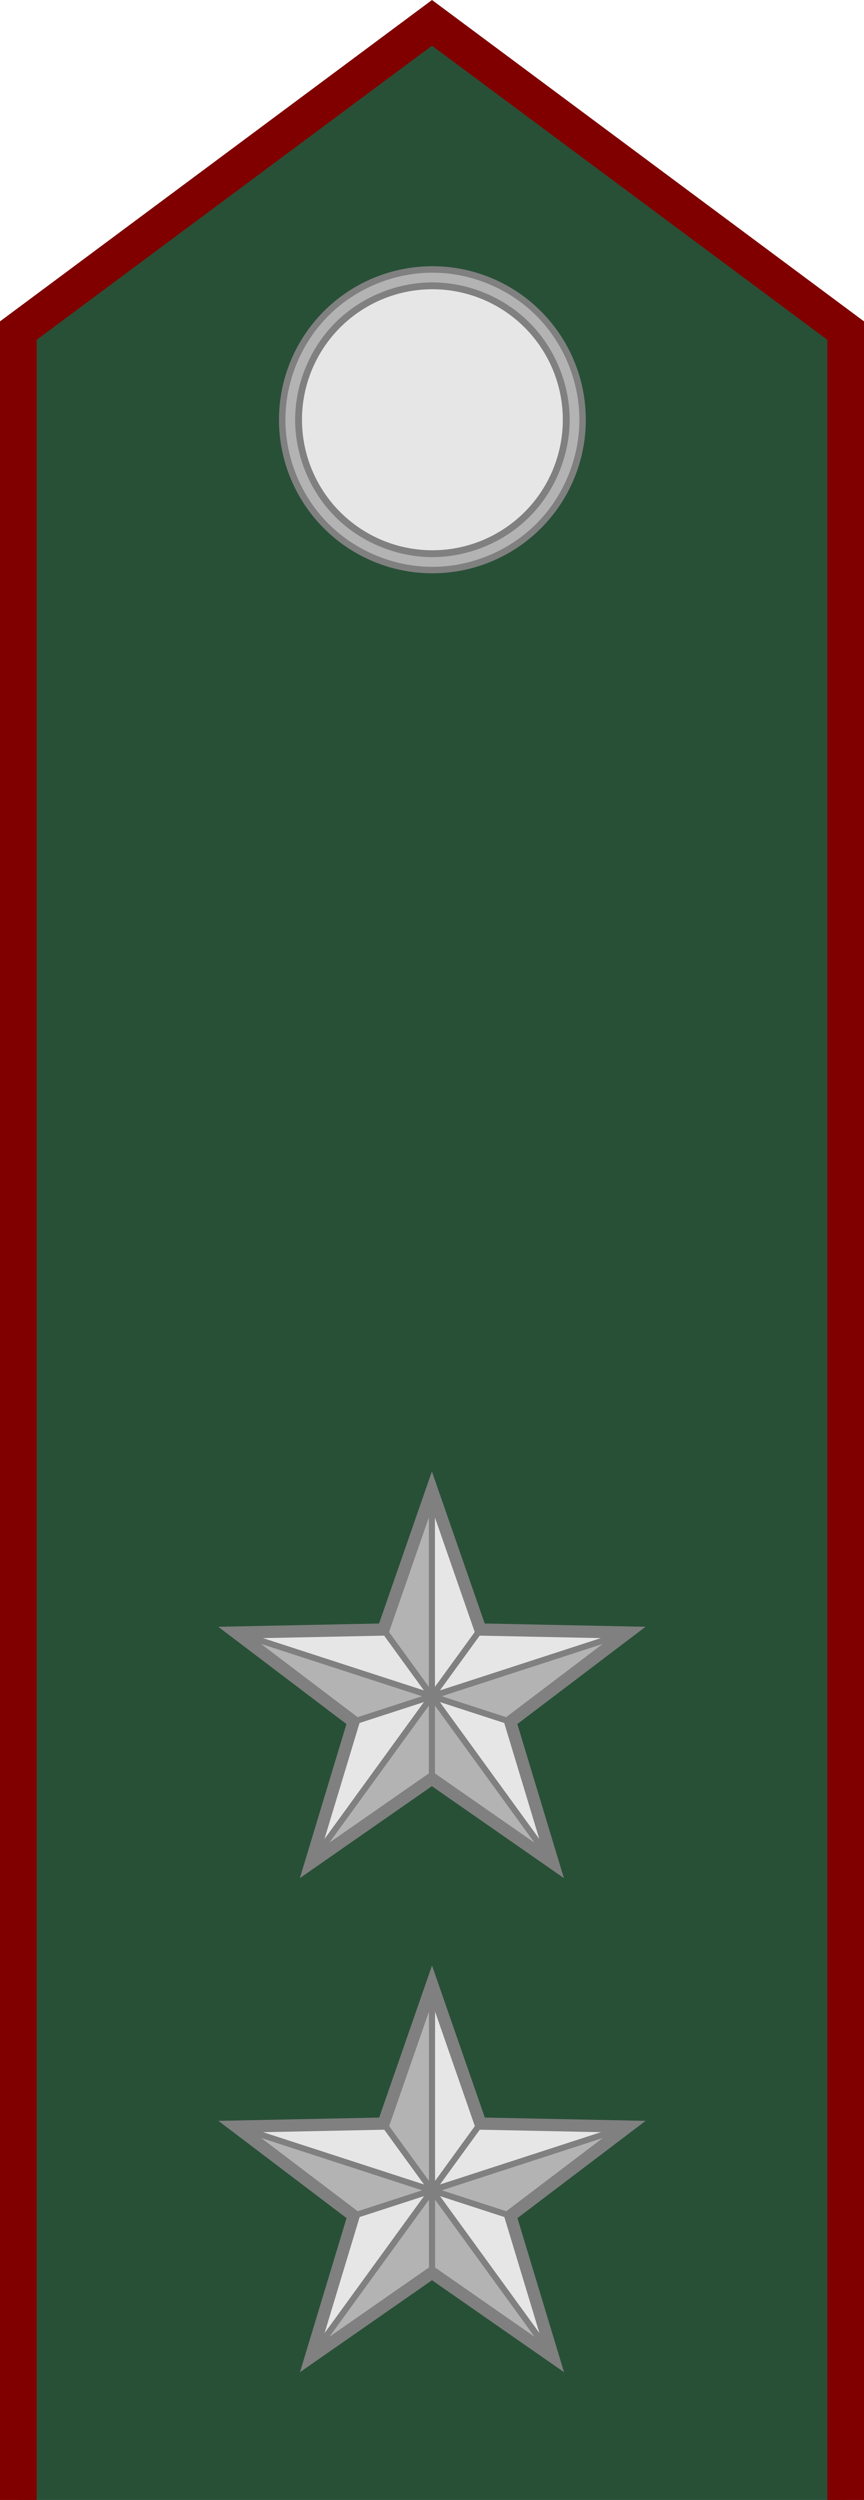 <?xml version="1.0" encoding="UTF-8" standalone="no"?>
<!-- Created with Inkscape (http://www.inkscape.org/) -->

<svg
   xmlns:dc="http://purl.org/dc/elements/1.1/"
   xmlns:cc="http://creativecommons.org/ns#"
   xmlns:rdf="http://www.w3.org/1999/02/22-rdf-syntax-ns#"
   xmlns:svg="http://www.w3.org/2000/svg"
   xmlns="http://www.w3.org/2000/svg"
   xmlns:xlink="http://www.w3.org/1999/xlink"
   xmlns:sodipodi="http://sodipodi.sourceforge.net/DTD/sodipodi-0.dtd"
   xmlns:inkscape="http://www.inkscape.org/namespaces/inkscape"
   width="18.71mm"
   height="54.094mm"
   viewBox="0 0 66.294 191.67"
   id="svg9979"
   version="1.1"
   inkscape:version="0.92.0 r15299"
   sodipodi:docname="Norway-Army-OF-1b WW2.svg">
  <defs
     id="defs9981">
    <linearGradient
       id="linearGradient11276">
      <stop
         style="stop-color:#c99e4e;stop-opacity:1"
         offset="0"
         id="stop11278" />
      <stop
         id="stop11280"
         offset="0.5"
         style="stop-color:#f8da8a;stop-opacity:1" />
      <stop
         style="stop-color:#cfa555;stop-opacity:1"
         offset="1"
         id="stop11282" />
    </linearGradient>
    <linearGradient
       id="linearGradient12721"
       gradientUnits="userSpaceOnUse"
       x1="274.913"
       y1="510.481"
       x2="397.753"
       y2="410.023">
      <stop
         offset="0.131"
         style="stop-color:#C99E4E"
         id="stop12731" />
      <stop
         offset="0.29"
         style="stop-color:#DFBA68"
         id="stop12729" />
      <stop
         offset="0.49"
         style="stop-color:#F2D180"
         id="stop12727" />
      <stop
         offset="0.832"
         style="stop-color:#FCE090"
         id="stop12725" />
      <stop
         offset="1"
         style="stop-color:#FFE595"
         id="stop12723" />
    </linearGradient>
    <linearGradient
       id="linearGradient7731">
      <stop
         style="stop-color:#cfa555;stop-opacity:1"
         offset="0"
         id="stop7737" />
      <stop
         id="stop7735"
         offset="0.5"
         style="stop-color:#f8da8a;stop-opacity:1" />
      <stop
         style="stop-color:#c99e4e;stop-opacity:1"
         offset="1"
         id="stop7733" />
    </linearGradient>
  </defs>
  <sodipodi:namedview
     id="base"
     pagecolor="#ffffff"
     bordercolor="#666666"
     borderopacity="1.0"
     inkscape:pageopacity="0.0"
     inkscape:pageshadow="2"
     inkscape:zoom="2.8284271"
     inkscape:cx="54.926057"
     inkscape:cy="112.59239"
     inkscape:document-units="px"
     inkscape:current-layer="layer1"
     showgrid="false"
     fit-margin-top="0"
     fit-margin-left="0"
     fit-margin-right="0"
     fit-margin-bottom="0"
     inkscape:window-width="1920"
     inkscape:window-height="1137"
     inkscape:window-x="-8"
     inkscape:window-y="-8"
     inkscape:window-maximized="1"
     inkscape:snap-bbox="true"
     inkscape:snap-bbox-midpoints="true" />
  <g
     inkscape:label="Layer 1"
     inkscape:groupmode="layer"
     id="layer1"
     transform="translate(152.433,-435.713)">
    <g
       id="g5073-3"
       transform="translate(77.559,-45.666)">
      <path
         inkscape:transform-center-y="-1.509353"
         transform="translate(-152.433,435.713)"
         d="m -44.42,122.031 3.716,10.691 11.316,0.231 -9.02,6.838 3.278,10.834 -9.291,-6.465 -9.291,6.465 3.278,-10.834 -9.02,-6.838 11.316,-0.231 z"
         inkscape:randomized="2.08167e-017"
         inkscape:rounded="-3.1225e-017"
         inkscape:flatsided="false"
         sodipodi:arg2="-0.9424778"
         sodipodi:arg1="-1.5707963"
         sodipodi:r2="6.3224607"
         sodipodi:r1="15.806153"
         sodipodi:cy="137.83681"
         sodipodi:cx="-44.42012"
         sodipodi:sides="5"
         id="path5014-2"
         style="opacity:1;fill:#e6e6e6;fill-opacity:1;fill-rule:evenodd;stroke:none;stroke-width:2.812;stroke-linecap:round;stroke-linejoin:miter;stroke-miterlimit:4;stroke-dasharray:none;stroke-dashoffset:0;stroke-opacity:1;paint-order:normal"
         sodipodi:type="star" />
      <path
         sodipodi:nodetypes="cccc"
         transform="matrix(0.938,0,0,0.938,-152.433,435.713)"
         inkscape:connector-curvature="0"
         id="path5038-3"
         d="m -57.291,160.666 9.91,-13.64 1e-6,6.744 z"
         style="opacity:1;fill:#b3b3b3;fill-opacity:1;fill-rule:evenodd;stroke:none;stroke-width:0.022;stroke-linecap:square;stroke-linejoin:miter;stroke-miterlimit:4;stroke-dasharray:none;stroke-dashoffset:0;stroke-opacity:1;paint-order:normal" />
      <path
         sodipodi:nodetypes="cccc"
         transform="matrix(0.938,0,0,0.938,-152.433,435.713)"
         inkscape:connector-curvature="0"
         id="path5040-4"
         d="m -47.381,147.026 16.035,-5.21 -9.621,7.294 z"
         style="opacity:1;fill:#b3b3b3;fill-opacity:1;fill-rule:evenodd;stroke:none;stroke-width:0.022;stroke-linecap:square;stroke-linejoin:miter;stroke-miterlimit:4;stroke-dasharray:none;stroke-dashoffset:0;stroke-opacity:1;paint-order:normal" />
      <path
         sodipodi:nodetypes="cccc"
         transform="matrix(0.938,0,0,0.938,-152.433,435.713)"
         inkscape:connector-curvature="0"
         id="path5042-9"
         d="m -63.416,141.816 16.035,5.21 -6.414,2.084 z"
         style="opacity:1;fill:#b3b3b3;fill-opacity:1;fill-rule:evenodd;stroke:none;stroke-width:0.022;stroke-linecap:square;stroke-linejoin:miter;stroke-miterlimit:4;stroke-dasharray:none;stroke-dashoffset:0;stroke-opacity:1;paint-order:normal" />
      <path
         sodipodi:nodetypes="cccc"
         transform="matrix(0.938,0,0,0.938,-152.433,435.713)"
         inkscape:connector-curvature="0"
         id="path5044-7"
         d="m -51.345,141.57 3.964,-11.404 -1e-6,16.86 z"
         style="opacity:1;fill:#b3b3b3;fill-opacity:1;fill-rule:evenodd;stroke:none;stroke-width:0.022;stroke-linecap:square;stroke-linejoin:miter;stroke-miterlimit:4;stroke-dasharray:none;stroke-dashoffset:0;stroke-opacity:1;paint-order:normal" />
      <path
         sodipodi:nodetypes="cccc"
         transform="matrix(0.938,0,0,0.938,-152.433,435.713)"
         inkscape:connector-curvature="0"
         id="path5036-1"
         d="m -47.381,153.77 -1e-6,-6.744 9.91,13.64 z"
         style="opacity:1;fill:#b3b3b3;fill-opacity:1;fill-rule:evenodd;stroke:none;stroke-width:0.022;stroke-linecap:square;stroke-linejoin:miter;stroke-miterlimit:4;stroke-dasharray:none;stroke-dashoffset:0;stroke-opacity:1;paint-order:normal" />
      <path
         inkscape:connector-curvature="0"
         id="path5020-12"
         d="m -206.144,586.337 13.007,-17.902"
         style="fill:none;stroke:#808080;stroke-width:0.469;stroke-linecap:square;stroke-linejoin:miter;stroke-miterlimit:4;stroke-dasharray:none;stroke-opacity:1" />
      <path
         inkscape:connector-curvature="0"
         id="path5024-3"
         d="m -202.866,575.503 21.046,-6.838"
         style="fill:none;stroke:#808080;stroke-width:0.469;stroke-linecap:square;stroke-linejoin:miter;stroke-miterlimit:4;stroke-dasharray:none;stroke-opacity:1" />
      <path
         inkscape:transform-center-y="-1.509353"
         transform="translate(-152.433,435.713)"
         d="m -44.42,122.031 3.716,10.691 11.316,0.231 -9.02,6.838 3.278,10.834 -9.291,-6.465 -9.291,6.465 3.278,-10.834 -9.02,-6.838 11.316,-0.231 z"
         inkscape:randomized="2.08167e-017"
         inkscape:rounded="-3.1225e-017"
         inkscape:flatsided="false"
         sodipodi:arg2="-0.9424778"
         sodipodi:arg1="-1.5707963"
         sodipodi:r2="6.3224602"
         sodipodi:r1="15.806153"
         sodipodi:cy="137.83681"
         sodipodi:cx="-44.420116"
         sodipodi:sides="5"
         id="path5014-3-6"
         style="opacity:1;fill:none;fill-opacity:1;fill-rule:evenodd;stroke:#808080;stroke-width:0.938;stroke-linecap:round;stroke-linejoin:miter;stroke-miterlimit:4;stroke-dasharray:none;stroke-dashoffset:0;stroke-opacity:1;paint-order:normal"
         sodipodi:type="star" />
      <path
         inkscape:connector-curvature="0"
         id="path5016-22"
         d="m -196.853,579.872 v -22.129"
         style="fill:none;stroke:#808080;stroke-width:0.469;stroke-linecap:square;stroke-linejoin:miter;stroke-miterlimit:4;stroke-dasharray:none;stroke-opacity:1" />
      <path
         inkscape:connector-curvature="0"
         id="path5022-5"
         d="m -200.569,568.434 13.007,17.902"
         style="fill:none;stroke:#808080;stroke-width:0.469;stroke-linecap:square;stroke-linejoin:miter;stroke-miterlimit:4;stroke-dasharray:none;stroke-opacity:1" />
      <path
         inkscape:connector-curvature="0"
         id="path5018-0"
         d="m -211.886,568.665 21.046,6.838"
         style="fill:none;stroke:#808080;stroke-width:0.469;stroke-linecap:square;stroke-linejoin:miter;stroke-miterlimit:4;stroke-dasharray:none;stroke-opacity:1" />
    </g>
    <path
       sodipodi:nodetypes="cccccc"
       inkscape:connector-curvature="0"
       id="path14311"
       d="m -87.545,627.383 -4e-6,-166.323 -31.741,-23.595 -31.741,23.595 v 166.323 z"
       style="fill:#285037;fill-opacity:1;fill-rule:evenodd;stroke:none;stroke-width:1;stroke-linecap:butt;stroke-linejoin:miter;stroke-miterlimit:4;stroke-dasharray:none;stroke-opacity:1" />
    <g
       transform="matrix(0.938,0,0,0.938,-210.15,416.445)"
       id="g62591">
      <path
         inkscape:connector-curvature="0"
         style="fill:#808080;fill-opacity:1;stroke:none;stroke-width:1;stroke-linejoin:round;stroke-miterlimit:4;stroke-dasharray:none;stroke-opacity:1"
         d="M 109.452,54.851 A 12.549,12.549 0 0 1 96.903,67.401 12.549,12.549 0 0 1 84.353,54.851 12.549,12.549 0 0 1 96.903,42.302 12.549,12.549 0 0 1 109.452,54.851 Z"
         id="circle62593" />
      <path
         inkscape:connector-curvature="0"
         style="fill:#e6e6e6;fill-opacity:1;stroke:none;stroke-width:1;stroke-linejoin:round;stroke-miterlimit:4;stroke-dasharray:none;stroke-opacity:1"
         d="M 107.57,54.851 A 10.667,10.667 0 0 1 96.903,65.518 10.667,10.667 0 0 1 86.235,54.851 10.667,10.667 0 0 1 96.903,44.184 10.667,10.667 0 0 1 107.57,54.851 Z"
         id="circle62595" />
      <path
         inkscape:connector-curvature="0"
         id="path62597"
         d="m 96.904,42.83 c -3.153,-3.97e-4 -6.273,1.289 -8.503,3.518 -2.23,2.229 -3.52,5.35 -3.521,8.503 2.48e-4,3.153 1.291,6.274 3.521,8.503 2.23,2.229 5.35,3.519 8.503,3.518 3.152,-2.49e-4 6.272,-1.292 8.501,-3.521 2.229,-2.229 3.52,-5.348 3.521,-8.501 -2.5e-4,-3.152 -1.292,-6.272 -3.521,-8.501 -2.229,-2.229 -5.348,-3.52 -8.501,-3.521 z m 0,0.793 c 2.934,2.27e-4 5.863,1.215 7.938,3.29 2.075,2.075 3.29,5.004 3.29,7.938 -2.3e-4,2.934 -1.215,5.863 -3.29,7.938 -2.075,2.075 -5.004,3.29 -7.938,3.29 -2.935,3.74e-4 -5.865,-1.213 -7.94,-3.288 -2.075,-2.075 -3.29,-5.005 -3.29,-7.94 2.36e-4,-2.935 1.215,-5.865 3.29,-7.94 2.075,-2.075 5.005,-3.289 7.94,-3.288 z"
         style="color:#000000;font-style:normal;font-variant:normal;font-weight:normal;font-stretch:normal;font-size:medium;line-height:normal;font-family:sans-serif;text-indent:0;text-align:start;text-decoration:none;text-decoration-line:none;text-decoration-style:solid;text-decoration-color:#000000;letter-spacing:normal;word-spacing:normal;text-transform:none;writing-mode:lr-tb;direction:ltr;baseline-shift:baseline;text-anchor:start;white-space:normal;clip-rule:nonzero;display:inline;overflow:visible;visibility:visible;opacity:1;isolation:auto;mix-blend-mode:normal;color-interpolation:sRGB;color-interpolation-filters:linearRGB;solid-color:#000000;solid-opacity:1;fill:#b3b3b3;fill-opacity:1;fill-rule:nonzero;stroke:none;stroke-width:0.7;stroke-linecap:butt;stroke-linejoin:round;stroke-miterlimit:4;stroke-dasharray:none;stroke-dashoffset:0;stroke-opacity:1;color-rendering:auto;image-rendering:auto;shape-rendering:auto;text-rendering:auto;enable-background:accumulate" />
    </g>
    <use
       height="500"
       width="400"
       transform="matrix(-1,0,0,1,-217.013,343.741)"
       id="use20634"
       xlink:href="#g3258-6"
       y="0"
       x="0"
       style="stroke-width:0.4;stroke-miterlimit:4;stroke-dasharray:none" />
    <g
       id="g5073"
       transform="translate(77.568,30.091)">
      <path
         inkscape:transform-center-y="-1.509353"
         transform="translate(-152.433,435.713)"
         d="m -44.42,122.031 3.716,10.691 11.316,0.231 -9.02,6.838 3.278,10.834 -9.291,-6.465 -9.291,6.465 3.278,-10.834 -9.02,-6.838 11.316,-0.231 z"
         inkscape:randomized="2.08167e-017"
         inkscape:rounded="-3.1225e-017"
         inkscape:flatsided="false"
         sodipodi:arg2="-0.9424778"
         sodipodi:arg1="-1.5707963"
         sodipodi:r2="6.3224607"
         sodipodi:r1="15.806153"
         sodipodi:cy="137.83681"
         sodipodi:cx="-44.42012"
         sodipodi:sides="5"
         id="path5014"
         style="opacity:1;fill:#e6e6e6;fill-opacity:1;fill-rule:evenodd;stroke:none;stroke-width:2.812;stroke-linecap:round;stroke-linejoin:miter;stroke-miterlimit:4;stroke-dasharray:none;stroke-dashoffset:0;stroke-opacity:1;paint-order:normal"
         sodipodi:type="star" />
      <path
         sodipodi:nodetypes="cccc"
         transform="matrix(0.938,0,0,0.938,-152.433,435.713)"
         inkscape:connector-curvature="0"
         id="path5038"
         d="m -57.291,160.666 9.91,-13.64 1e-6,6.744 z"
         style="opacity:1;fill:#b3b3b3;fill-opacity:1;fill-rule:evenodd;stroke:none;stroke-width:0.022;stroke-linecap:square;stroke-linejoin:miter;stroke-miterlimit:4;stroke-dasharray:none;stroke-dashoffset:0;stroke-opacity:1;paint-order:normal" />
      <path
         sodipodi:nodetypes="cccc"
         transform="matrix(0.938,0,0,0.938,-152.433,435.713)"
         inkscape:connector-curvature="0"
         id="path5040"
         d="m -47.381,147.026 16.035,-5.21 -9.621,7.294 z"
         style="opacity:1;fill:#b3b3b3;fill-opacity:1;fill-rule:evenodd;stroke:none;stroke-width:0.022;stroke-linecap:square;stroke-linejoin:miter;stroke-miterlimit:4;stroke-dasharray:none;stroke-dashoffset:0;stroke-opacity:1;paint-order:normal" />
      <path
         sodipodi:nodetypes="cccc"
         transform="matrix(0.938,0,0,0.938,-152.433,435.713)"
         inkscape:connector-curvature="0"
         id="path5042"
         d="m -63.416,141.816 16.035,5.21 -6.414,2.084 z"
         style="opacity:1;fill:#b3b3b3;fill-opacity:1;fill-rule:evenodd;stroke:none;stroke-width:0.022;stroke-linecap:square;stroke-linejoin:miter;stroke-miterlimit:4;stroke-dasharray:none;stroke-dashoffset:0;stroke-opacity:1;paint-order:normal" />
      <path
         sodipodi:nodetypes="cccc"
         transform="matrix(0.938,0,0,0.938,-152.433,435.713)"
         inkscape:connector-curvature="0"
         id="path5044"
         d="m -51.345,141.57 3.964,-11.404 -1e-6,16.86 z"
         style="opacity:1;fill:#b3b3b3;fill-opacity:1;fill-rule:evenodd;stroke:none;stroke-width:0.022;stroke-linecap:square;stroke-linejoin:miter;stroke-miterlimit:4;stroke-dasharray:none;stroke-dashoffset:0;stroke-opacity:1;paint-order:normal" />
      <path
         sodipodi:nodetypes="cccc"
         transform="matrix(0.938,0,0,0.938,-152.433,435.713)"
         inkscape:connector-curvature="0"
         id="path5036"
         d="m -47.381,153.77 -1e-6,-6.744 9.91,13.64 z"
         style="opacity:1;fill:#b3b3b3;fill-opacity:1;fill-rule:evenodd;stroke:none;stroke-width:0.022;stroke-linecap:square;stroke-linejoin:miter;stroke-miterlimit:4;stroke-dasharray:none;stroke-dashoffset:0;stroke-opacity:1;paint-order:normal" />
      <path
         inkscape:connector-curvature="0"
         id="path5020"
         d="m -206.144,586.337 13.007,-17.902"
         style="fill:none;stroke:#808080;stroke-width:0.469;stroke-linecap:square;stroke-linejoin:miter;stroke-miterlimit:4;stroke-dasharray:none;stroke-opacity:1" />
      <path
         inkscape:connector-curvature="0"
         id="path5024"
         d="m -202.866,575.503 21.046,-6.838"
         style="fill:none;stroke:#808080;stroke-width:0.469;stroke-linecap:square;stroke-linejoin:miter;stroke-miterlimit:4;stroke-dasharray:none;stroke-opacity:1" />
      <path
         inkscape:transform-center-y="-1.509353"
         transform="translate(-152.433,435.713)"
         d="m -44.42,122.031 3.716,10.691 11.316,0.231 -9.02,6.838 3.278,10.834 -9.291,-6.465 -9.291,6.465 3.278,-10.834 -9.02,-6.838 11.316,-0.231 z"
         inkscape:randomized="2.08167e-017"
         inkscape:rounded="-3.1225e-017"
         inkscape:flatsided="false"
         sodipodi:arg2="-0.9424778"
         sodipodi:arg1="-1.5707963"
         sodipodi:r2="6.3224602"
         sodipodi:r1="15.806153"
         sodipodi:cy="137.83681"
         sodipodi:cx="-44.420116"
         sodipodi:sides="5"
         id="path5014-3"
         style="opacity:1;fill:none;fill-opacity:1;fill-rule:evenodd;stroke:#808080;stroke-width:0.938;stroke-linecap:round;stroke-linejoin:miter;stroke-miterlimit:4;stroke-dasharray:none;stroke-dashoffset:0;stroke-opacity:1;paint-order:normal"
         sodipodi:type="star" />
      <path
         inkscape:connector-curvature="0"
         id="path5016"
         d="m -196.853,579.872 v -22.129"
         style="fill:none;stroke:#808080;stroke-width:0.469;stroke-linecap:square;stroke-linejoin:miter;stroke-miterlimit:4;stroke-dasharray:none;stroke-opacity:1" />
      <path
         inkscape:connector-curvature="0"
         id="path5022"
         d="m -200.569,568.434 13.007,17.902"
         style="fill:none;stroke:#808080;stroke-width:0.469;stroke-linecap:square;stroke-linejoin:miter;stroke-miterlimit:4;stroke-dasharray:none;stroke-opacity:1" />
      <path
         inkscape:connector-curvature="0"
         id="path5018"
         d="m -211.886,568.665 21.046,6.838"
         style="fill:none;stroke:#808080;stroke-width:0.469;stroke-linecap:square;stroke-linejoin:miter;stroke-miterlimit:4;stroke-dasharray:none;stroke-opacity:1" />
    </g>
    <path
       style="fill:none;stroke:#800000;stroke-width:2.812;stroke-linecap:butt;stroke-linejoin:miter;stroke-miterlimit:4;stroke-dasharray:none;stroke-opacity:1"
       d="m -87.545,627.383 -10e-7,-166.323 -31.741,-23.595 -31.741,23.595 v 166.323"
       id="path5037"
       inkscape:connector-curvature="0"
       sodipodi:nodetypes="ccccc" />
    <g
       id="g5073-1"
       transform="translate(77.559,-7.788)">
      <path
         inkscape:transform-center-y="-1.509353"
         transform="translate(-152.433,435.713)"
         d="m -44.42,122.031 3.716,10.691 11.316,0.231 -9.02,6.838 3.278,10.834 -9.291,-6.465 -9.291,6.465 3.278,-10.834 -9.02,-6.838 11.316,-0.231 z"
         inkscape:randomized="2.08167e-017"
         inkscape:rounded="-3.1225e-017"
         inkscape:flatsided="false"
         sodipodi:arg2="-0.9424778"
         sodipodi:arg1="-1.5707963"
         sodipodi:r2="6.3224607"
         sodipodi:r1="15.806153"
         sodipodi:cy="137.83681"
         sodipodi:cx="-44.42012"
         sodipodi:sides="5"
         id="path5014-32"
         style="opacity:1;fill:#e6e6e6;fill-opacity:1;fill-rule:evenodd;stroke:none;stroke-width:2.812;stroke-linecap:round;stroke-linejoin:miter;stroke-miterlimit:4;stroke-dasharray:none;stroke-dashoffset:0;stroke-opacity:1;paint-order:normal"
         sodipodi:type="star" />
      <path
         sodipodi:nodetypes="cccc"
         transform="matrix(0.938,0,0,0.938,-152.433,435.713)"
         inkscape:connector-curvature="0"
         id="path5038-8"
         d="m -57.291,160.666 9.91,-13.64 1e-6,6.744 z"
         style="opacity:1;fill:#b3b3b3;fill-opacity:1;fill-rule:evenodd;stroke:none;stroke-width:0.022;stroke-linecap:square;stroke-linejoin:miter;stroke-miterlimit:4;stroke-dasharray:none;stroke-dashoffset:0;stroke-opacity:1;paint-order:normal" />
      <path
         sodipodi:nodetypes="cccc"
         transform="matrix(0.938,0,0,0.938,-152.433,435.713)"
         inkscape:connector-curvature="0"
         id="path5040-6"
         d="m -47.381,147.026 16.035,-5.21 -9.621,7.294 z"
         style="opacity:1;fill:#b3b3b3;fill-opacity:1;fill-rule:evenodd;stroke:none;stroke-width:0.022;stroke-linecap:square;stroke-linejoin:miter;stroke-miterlimit:4;stroke-dasharray:none;stroke-dashoffset:0;stroke-opacity:1;paint-order:normal" />
      <path
         sodipodi:nodetypes="cccc"
         transform="matrix(0.938,0,0,0.938,-152.433,435.713)"
         inkscape:connector-curvature="0"
         id="path5042-8"
         d="m -63.416,141.816 16.035,5.21 -6.414,2.084 z"
         style="opacity:1;fill:#b3b3b3;fill-opacity:1;fill-rule:evenodd;stroke:none;stroke-width:0.022;stroke-linecap:square;stroke-linejoin:miter;stroke-miterlimit:4;stroke-dasharray:none;stroke-dashoffset:0;stroke-opacity:1;paint-order:normal" />
      <path
         sodipodi:nodetypes="cccc"
         transform="matrix(0.938,0,0,0.938,-152.433,435.713)"
         inkscape:connector-curvature="0"
         id="path5044-4"
         d="m -51.345,141.57 3.964,-11.404 -1e-6,16.86 z"
         style="opacity:1;fill:#b3b3b3;fill-opacity:1;fill-rule:evenodd;stroke:none;stroke-width:0.022;stroke-linecap:square;stroke-linejoin:miter;stroke-miterlimit:4;stroke-dasharray:none;stroke-dashoffset:0;stroke-opacity:1;paint-order:normal" />
      <path
         sodipodi:nodetypes="cccc"
         transform="matrix(0.938,0,0,0.938,-152.433,435.713)"
         inkscape:connector-curvature="0"
         id="path5036-8"
         d="m -47.381,153.77 -1e-6,-6.744 9.91,13.64 z"
         style="opacity:1;fill:#b3b3b3;fill-opacity:1;fill-rule:evenodd;stroke:none;stroke-width:0.022;stroke-linecap:square;stroke-linejoin:miter;stroke-miterlimit:4;stroke-dasharray:none;stroke-dashoffset:0;stroke-opacity:1;paint-order:normal" />
      <path
         inkscape:connector-curvature="0"
         id="path5020-1"
         d="m -206.144,586.337 13.007,-17.902"
         style="fill:none;stroke:#808080;stroke-width:0.469;stroke-linecap:square;stroke-linejoin:miter;stroke-miterlimit:4;stroke-dasharray:none;stroke-opacity:1" />
      <path
         inkscape:connector-curvature="0"
         id="path5024-8"
         d="m -202.866,575.503 21.046,-6.838"
         style="fill:none;stroke:#808080;stroke-width:0.469;stroke-linecap:square;stroke-linejoin:miter;stroke-miterlimit:4;stroke-dasharray:none;stroke-opacity:1" />
      <path
         inkscape:transform-center-y="-1.509353"
         transform="translate(-152.433,435.713)"
         d="m -44.42,122.031 3.716,10.691 11.316,0.231 -9.02,6.838 3.278,10.834 -9.291,-6.465 -9.291,6.465 3.278,-10.834 -9.02,-6.838 11.316,-0.231 z"
         inkscape:randomized="2.08167e-017"
         inkscape:rounded="-3.1225e-017"
         inkscape:flatsided="false"
         sodipodi:arg2="-0.9424778"
         sodipodi:arg1="-1.5707963"
         sodipodi:r2="6.3224602"
         sodipodi:r1="15.806153"
         sodipodi:cy="137.83681"
         sodipodi:cx="-44.420116"
         sodipodi:sides="5"
         id="path5014-3-4"
         style="opacity:1;fill:none;fill-opacity:1;fill-rule:evenodd;stroke:#808080;stroke-width:0.938;stroke-linecap:round;stroke-linejoin:miter;stroke-miterlimit:4;stroke-dasharray:none;stroke-dashoffset:0;stroke-opacity:1;paint-order:normal"
         sodipodi:type="star" />
      <path
         inkscape:connector-curvature="0"
         id="path5016-2"
         d="m -196.853,579.872 v -22.129"
         style="fill:none;stroke:#808080;stroke-width:0.469;stroke-linecap:square;stroke-linejoin:miter;stroke-miterlimit:4;stroke-dasharray:none;stroke-opacity:1" />
      <path
         inkscape:connector-curvature="0"
         id="path5022-6"
         d="m -200.569,568.434 13.007,17.902"
         style="fill:none;stroke:#808080;stroke-width:0.469;stroke-linecap:square;stroke-linejoin:miter;stroke-miterlimit:4;stroke-dasharray:none;stroke-opacity:1" />
      <path
         inkscape:connector-curvature="0"
         id="path5018-9"
         d="m -211.886,568.665 21.046,6.838"
         style="fill:none;stroke:#808080;stroke-width:0.469;stroke-linecap:square;stroke-linejoin:miter;stroke-miterlimit:4;stroke-dasharray:none;stroke-opacity:1" />
    </g>
  </g>
</svg>

